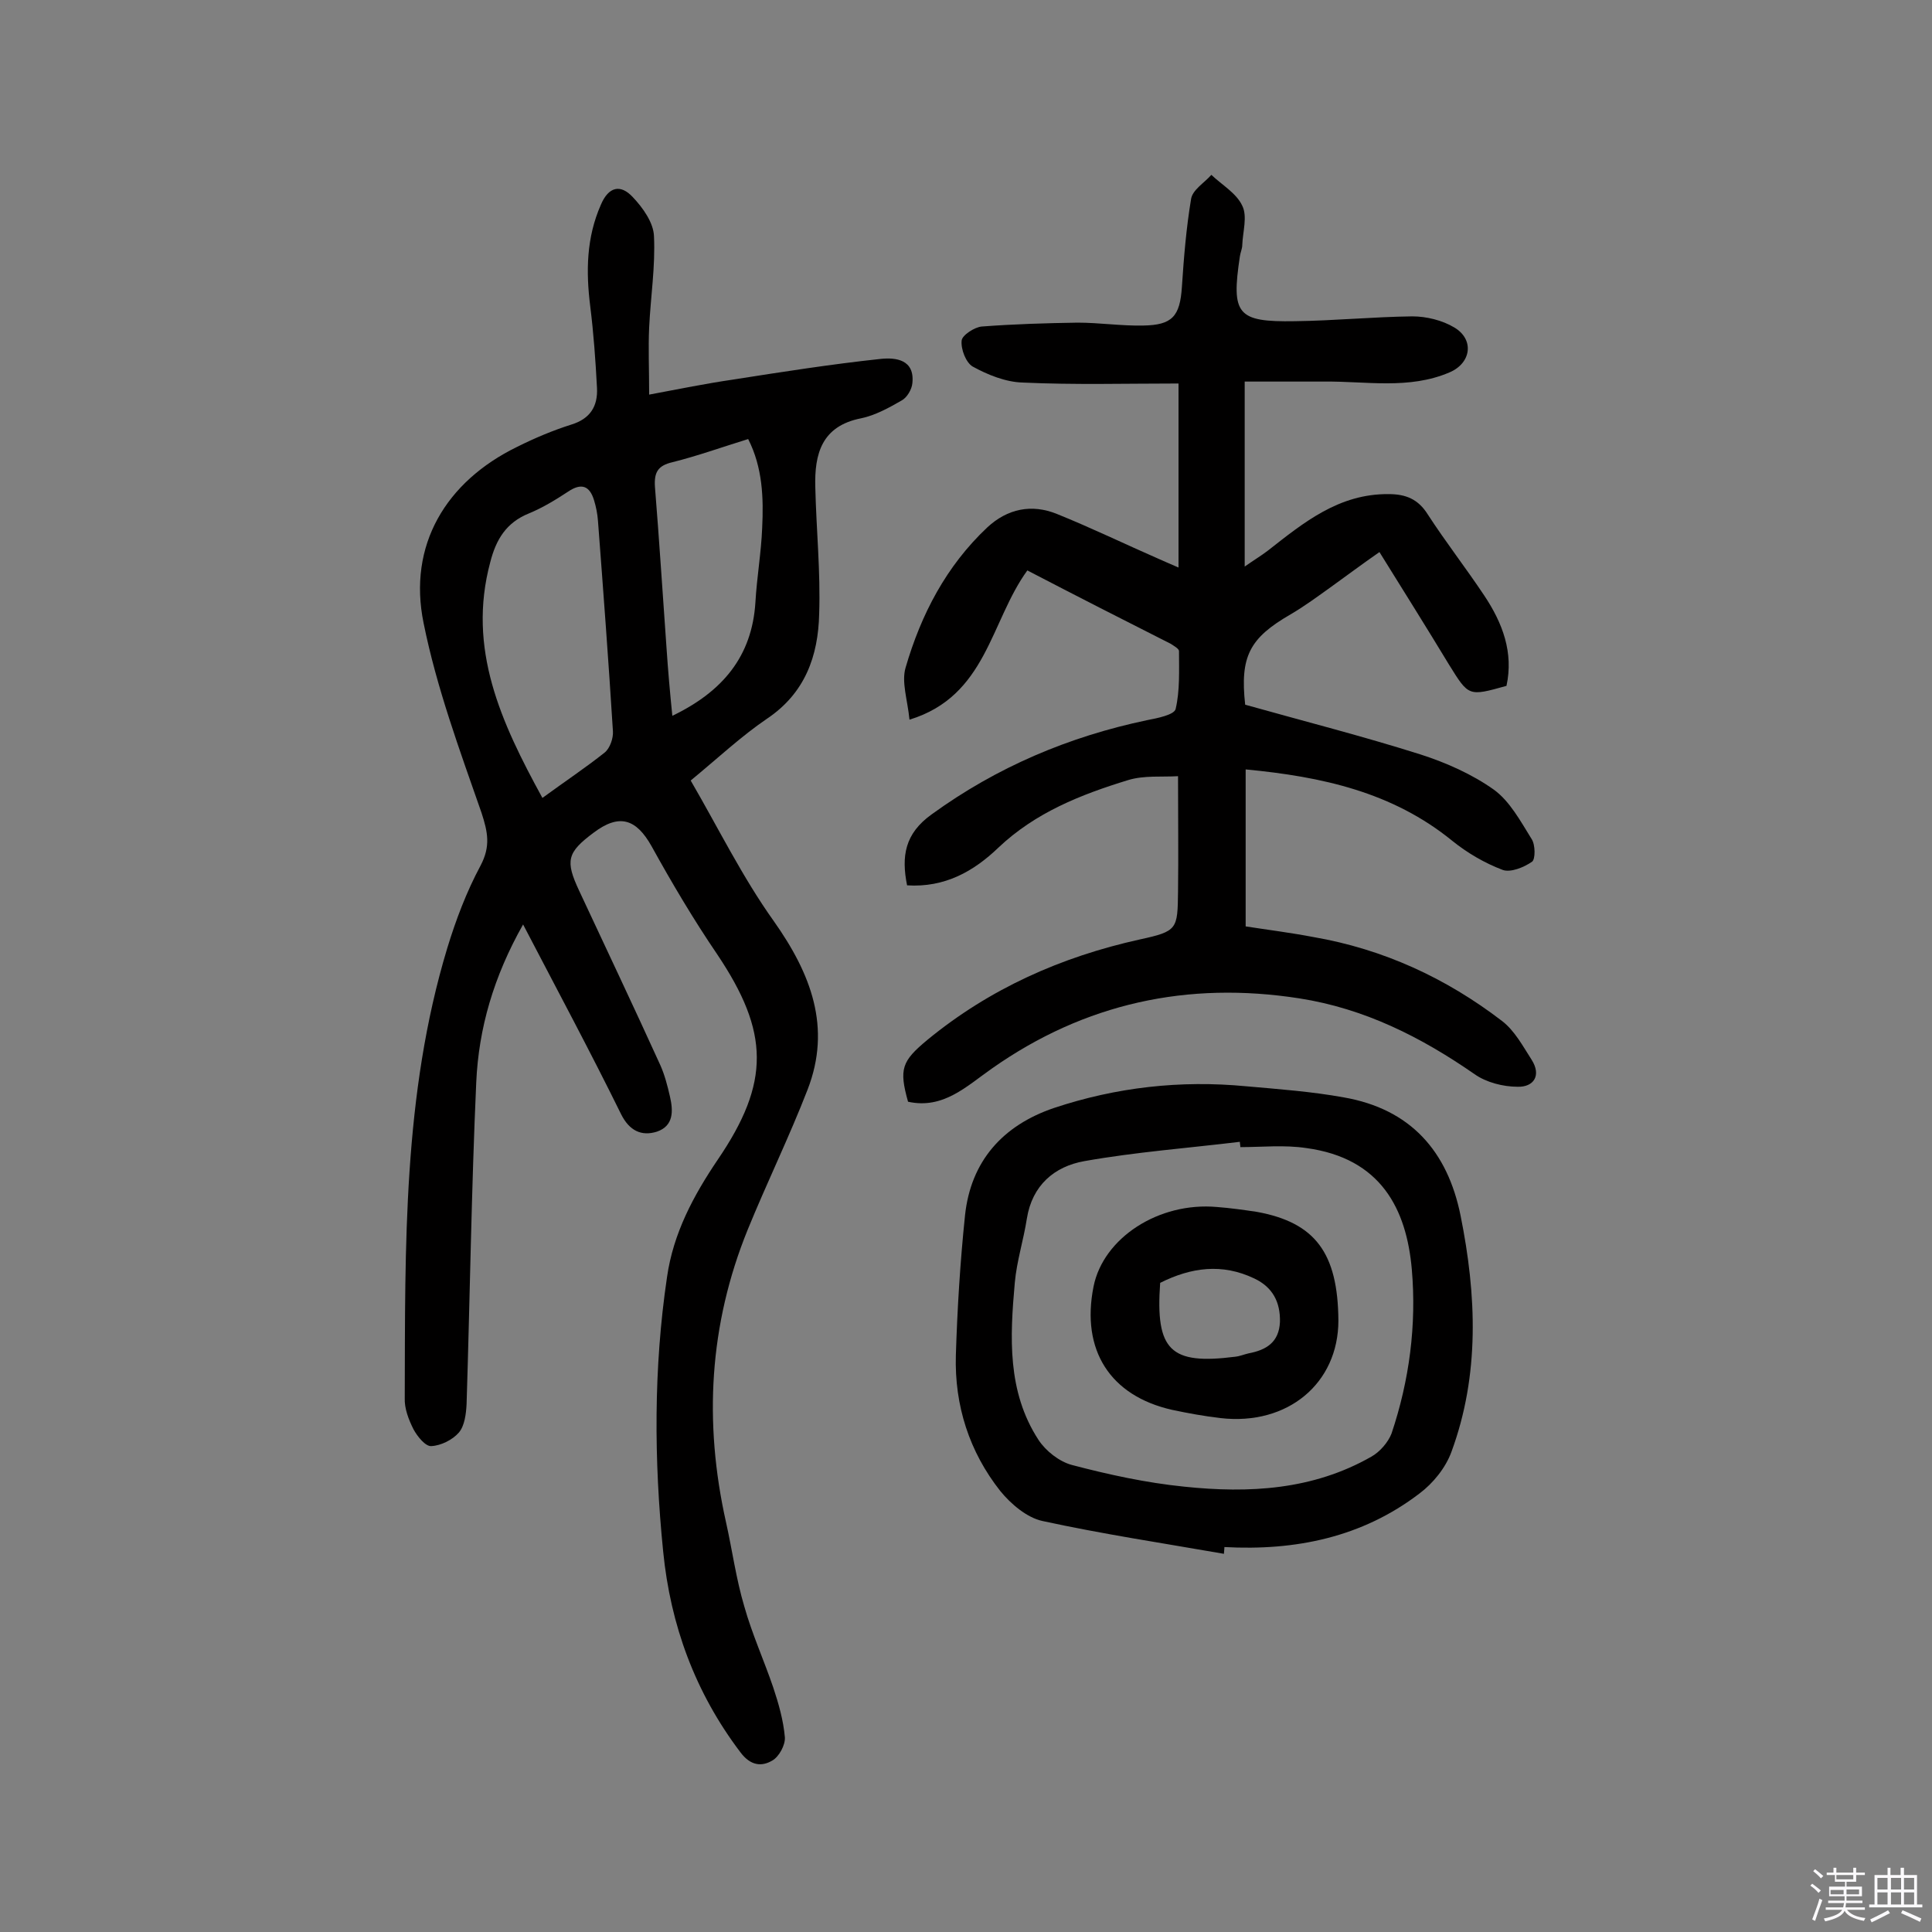 <svg enable-background="new 0 0 400 400" viewBox="0 0 400 400" xmlns="http://www.w3.org/2000/svg"><rect x="0" y="0" width="400" height="400" fill="#808080" stroke="none"/><path d="m374.8 390.4.4-.4c.7.5 1.3 1 1.8 1.4l-.5.5c-.5-.6-1.1-1.1-1.7-1.5zm1 7.3-.6-.3c.5-1.4 1.1-2.8 1.5-4.3.2.1.4.2.6.3-.5 1.3-1 2.8-1.5 4.3zm-.4-10.3.4-.4c.4.3 1 .8 1.7 1.4l-.5.5c-.4-.5-1-1-1.6-1.5zm2.5.3h1.7v-1h.6v1h3.5v-1h.6v1h1.8v.5h-1.8v1.4h-2v1h3.2v2h-3.2v.9h3.3v.5h-3.4c0 .3-.1.6-.1.9h4v.5h-3.7c.7.9 1.9 1.5 3.8 1.7-.1.2-.2.4-.3.6-2.1-.4-3.5-1.1-4-2.1-.4 1-1.8 1.7-4 2.2-.1-.2-.2-.4-.3-.6 2.1-.4 3.4-1 3.8-1.8h-3.4v-.5h3.6c.1-.3.1-.6.2-.9h-3.3v-.5h3.4c0-.3 0-.6 0-.9h-3.2v-2h3.3v-1h-2.1v-1.4h-1.7v-.5zm1.1 3.5v1h2.7c0-.3 0-.4 0-.4 0-.1 0-.2 0-.2 0-.1 0-.2 0-.3h-2.7zm1.2-3v.9h3.5v-.9zm4.7 3h-2.6v.6.4h2.6z" fill="#fbfafc"/><path d="m393.6 386.7h.6v1.5h2.7v6.1h1.1v.6h-11v-.6h1.1v-6.1h2.7v-1.5h.6v1.5h2.1v-1.5zm-2.7 8.8.4.6c-1.2.6-2.5 1.3-3.8 1.9-.1-.2-.2-.4-.3-.6 1.2-.6 2.5-1.2 3.7-1.9zm-2.2-6.7v2.4h2.1v-2.4zm0 3v2.5h2.1v-2.5zm2.8-3v2.4h2.1v-2.4zm0 3v2.5h2.1v-2.5zm6 6.1c-1.4-.7-2.7-1.3-3.9-1.8l.3-.6c1.5.6 2.7 1.2 3.9 1.7zm-1.2-9.1h-2.1v2.4h2.1zm-2.1 3v2.5h2.1v-2.5z" fill="#fbfafc"/><g fill="#010000"><path d="m108.3 191.4c-6.1 10.8-9.2 21.5-9.7 32.7-1 22.2-1.3 44.4-2 66.6-.1 2-.4 4.5-1.6 5.9-1.3 1.5-3.7 2.7-5.7 2.8-1.2.1-2.9-2-3.7-3.5-1-2-1.9-4.3-1.8-6.5.1-31.3-.4-62.7 8.8-93.1 1.8-5.9 4-11.7 6.9-17.1 2.1-4 1.5-6.9.2-10.9-4.5-12.9-9.3-25.9-12-39.3-3.3-16.1 4.6-29.3 19.4-36.5 3.6-1.8 7.4-3.4 11.2-4.6 3.9-1.2 5.5-3.8 5.3-7.6-.3-5.7-.7-11.3-1.4-16.9-.9-7.2-.8-14.2 2.2-21 1.6-3.8 4.1-4.3 6.6-1.6 2.1 2.2 4.3 5.3 4.4 8.1.3 6.3-.7 12.6-1 18.9-.2 4.3 0 8.6 0 13.9 6.4-1.2 11.8-2.3 17.3-3.1 10.2-1.6 20.4-3.2 30.7-4.3 3-.3 7 .1 6.5 5-.1 1.3-1.1 3-2.2 3.6-2.6 1.5-5.5 3.1-8.4 3.7-8.2 1.6-9.7 7.4-9.5 14.3.2 8.7 1.1 17.5.8 26.2-.2 8.7-2.9 16.4-10.8 21.7-5.3 3.6-10.1 8.1-15.8 12.8 5.7 9.8 10.7 20 17.2 29.1 7.7 10.9 12 22 7 34.9-3.8 9.8-8.4 19.2-12.4 29-8 19.7-9.1 39.9-4.5 60.5 1.3 5.8 2.1 11.8 3.8 17.5 1.6 5.7 4.1 11.2 6 16.8 1.1 3.3 2.1 6.8 2.4 10.3.1 1.6-1.2 4-2.6 4.8-2.2 1.3-4.5 1.1-6.6-1.7-9.4-12.4-14.5-26.4-16-41.6-1.9-18.9-2-37.9.8-56.8 1.3-9.1 5.5-16.9 10.5-24.3 10.9-16 10.7-26.4-.1-42.5-4.9-7.2-9.4-14.8-13.6-22.4-3.2-5.7-6.7-6.8-12-2.8-5.5 4.1-5.9 5.8-3 12 5.6 12 11.3 24 16.8 36.1.9 2 1.5 4.3 2 6.5.7 3 .8 6.1-2.7 7.3-3.2 1-5.7-.2-7.4-3.6-6.3-12.8-13.1-25.5-20.3-39.3zm4-26.2c4.8-3.5 9-6.3 12.9-9.4 1.1-.9 1.8-3 1.7-4.4-.9-14.5-2-29.1-3.1-43.6-.1-1.4-.4-2.9-.8-4.2-.9-3-2.6-3.7-5.4-1.8-2.6 1.7-5.2 3.3-8.1 4.5-4.7 1.9-6.8 5.4-8 10.1-4.8 17.9 2.2 33.1 10.8 48.8zm26.9-17c10.4-5 16.5-12.3 17.2-23.5.3-5.2 1.2-10.3 1.4-15.4.3-6.2.1-12.5-2.9-18.4-5.5 1.7-10.5 3.5-15.7 4.8-3 .7-3.8 2.1-3.6 5.1.9 11.1 1.6 22.3 2.4 33.4.3 4.5.7 9.1 1.2 14z"/><path d="m212.7 118.1c-7.7 10.6-8.4 26-24.4 30.9-.4-4.1-1.7-7.8-.8-10.8 3.2-11 8.4-21 16.9-29 4.2-3.9 9.2-4.9 14.4-2.8 7.2 2.9 14.2 6.3 21.3 9.4 1.1.5 2.3 1 3.9 1.7 0-12.8 0-25.2 0-38.1-11 0-21.6.3-32.3-.2-3.5-.1-7.2-1.6-10.3-3.3-1.4-.8-2.5-3.6-2.3-5.4.1-1.1 2.7-2.8 4.2-2.9 6.6-.5 13.2-.7 19.8-.8 4.5 0 9.1.7 13.6.6 6-.1 7.6-1.9 8-8s.9-12.2 1.9-18.2c.3-1.9 2.7-3.3 4.2-5 2.2 2.1 5.2 3.8 6.4 6.4 1.1 2.2.1 5.4 0 8.1 0 .8-.4 1.6-.5 2.4-1.8 12-.6 13.6 11.4 13.4 8.1-.1 16.2-.9 24.3-1 2.9 0 6.2.8 8.7 2.3 4.2 2.5 3.5 7.4-1 9.3-8.4 3.6-17.3 1.8-25.9 1.9-5.4 0-10.9 0-16.5 0v38.3c2-1.4 3.5-2.3 4.8-3.3 7.4-5.8 14.7-11.8 25-11.7 3.5 0 6.1 1 8.1 4.2 3.7 5.7 7.9 11.1 11.7 16.8s6.1 11.8 4.6 18.7c-7.9 2.2-7.8 2.2-11.9-4.4-4.6-7.6-9.3-15.1-14.4-23.3-3.6 2.5-6.8 4.9-10 7.2-2.8 2-5.5 4-8.4 5.7-8.5 4.9-10.5 8.7-9.4 18.7 12.1 3.4 24.3 6.5 36.3 10.3 5.3 1.7 10.7 4.1 15.2 7.3 3.3 2.4 5.5 6.5 7.8 10.2.8 1.2.8 4.2.1 4.7-1.7 1.2-4.5 2.3-6.1 1.7-3.7-1.4-7.3-3.5-10.4-6-12.4-10.1-27-13.3-42.8-14.8v32.5c4.5.7 9.3 1.3 14 2.2 14.5 2.5 27.5 8.5 39.1 17.4 2.6 2 4.3 5.2 6.1 8 2.1 3.3.4 5.7-2.9 5.6-3 0-6.5-.9-8.9-2.6-11.1-7.7-22.8-13.6-36.3-15.7-23.1-3.6-44.4 1-63.6 14.5-5.3 3.7-10.1 8.5-17.4 6.9-1.9-6.8-1.3-8.4 4-12.8 12.9-10.6 27.7-17.2 44-20.8 7.8-1.7 7.8-2.1 7.9-9.9.1-7.6 0-15.2 0-23.9-3.3.2-7-.2-10.3.8-9.8 3-19.2 6.7-26.9 14-5.1 4.9-11.1 8.3-18.9 7.8-1.2-6-.5-10.7 5.1-14.7 13.5-9.8 28.4-16.1 44.6-19.5 2.1-.4 5.6-1.1 5.9-2.3.9-3.8.7-8 .7-12 0-.5-1.1-1.1-1.7-1.5-9.9-5-19.7-10-29.7-15.2z"/><path d="m253.4 321.7c-12.6-2.2-25.2-4.1-37.6-6.8-3.2-.7-6.5-3.5-8.7-6.2-6.4-8.1-9.5-17.7-9.2-28.1.3-9.7.9-19.4 1.9-29 1.2-11.2 7.8-18.6 18.4-22.2 12.9-4.3 26.2-5.8 39.8-4.5 6.8.6 13.6 1.1 20.2 2.3 13.8 2.4 21.5 11.1 24.2 24.5 3.3 16.4 4 32.9-1.9 48.9-1.2 3.3-3.8 6.5-6.6 8.6-11.9 9.1-25.7 11.9-40.4 11.1 0 .5-.1 1-.1 1.4zm3.4-84.2c0-.4-.1-.7-.1-1.1-10.7 1.3-21.5 2.1-32.2 4-6.2 1.1-10.8 5-11.9 11.9-.7 4.5-2.1 8.8-2.5 13.3-1 11.2-1.6 22.5 4.9 32.5 1.5 2.3 4.3 4.5 6.9 5.2 7.6 2 15.4 3.7 23.3 4.5 13.4 1.4 26.6.7 38.7-6.2 1.8-1 3.5-3 4.2-4.8 3.7-11 5.2-22.5 4.2-34-1.1-12.5-6.4-23-21.8-25.1-4.6-.7-9.2-.2-13.7-.2z"/><path d="m277.1 273.4c0 13-10.5 21.8-24.4 20.2-3.4-.4-6.7-1-10-1.7-12.9-2.9-18.9-12.4-16.3-25.5 2-10.1 13.5-17.6 25.6-16.5 2.7.2 5.5.6 8.2 1 12.1 2.2 16.8 8.5 16.9 22.5zm-36.9-7.8c-1 14 2.1 17 15.5 15.3 1-.1 1.9-.5 2.8-.7 3.7-.7 6.3-2.3 6.5-6.5.1-4.1-1.5-7.2-5.3-9-6.7-3.2-13.1-2.3-19.5.9z"/></g></svg>